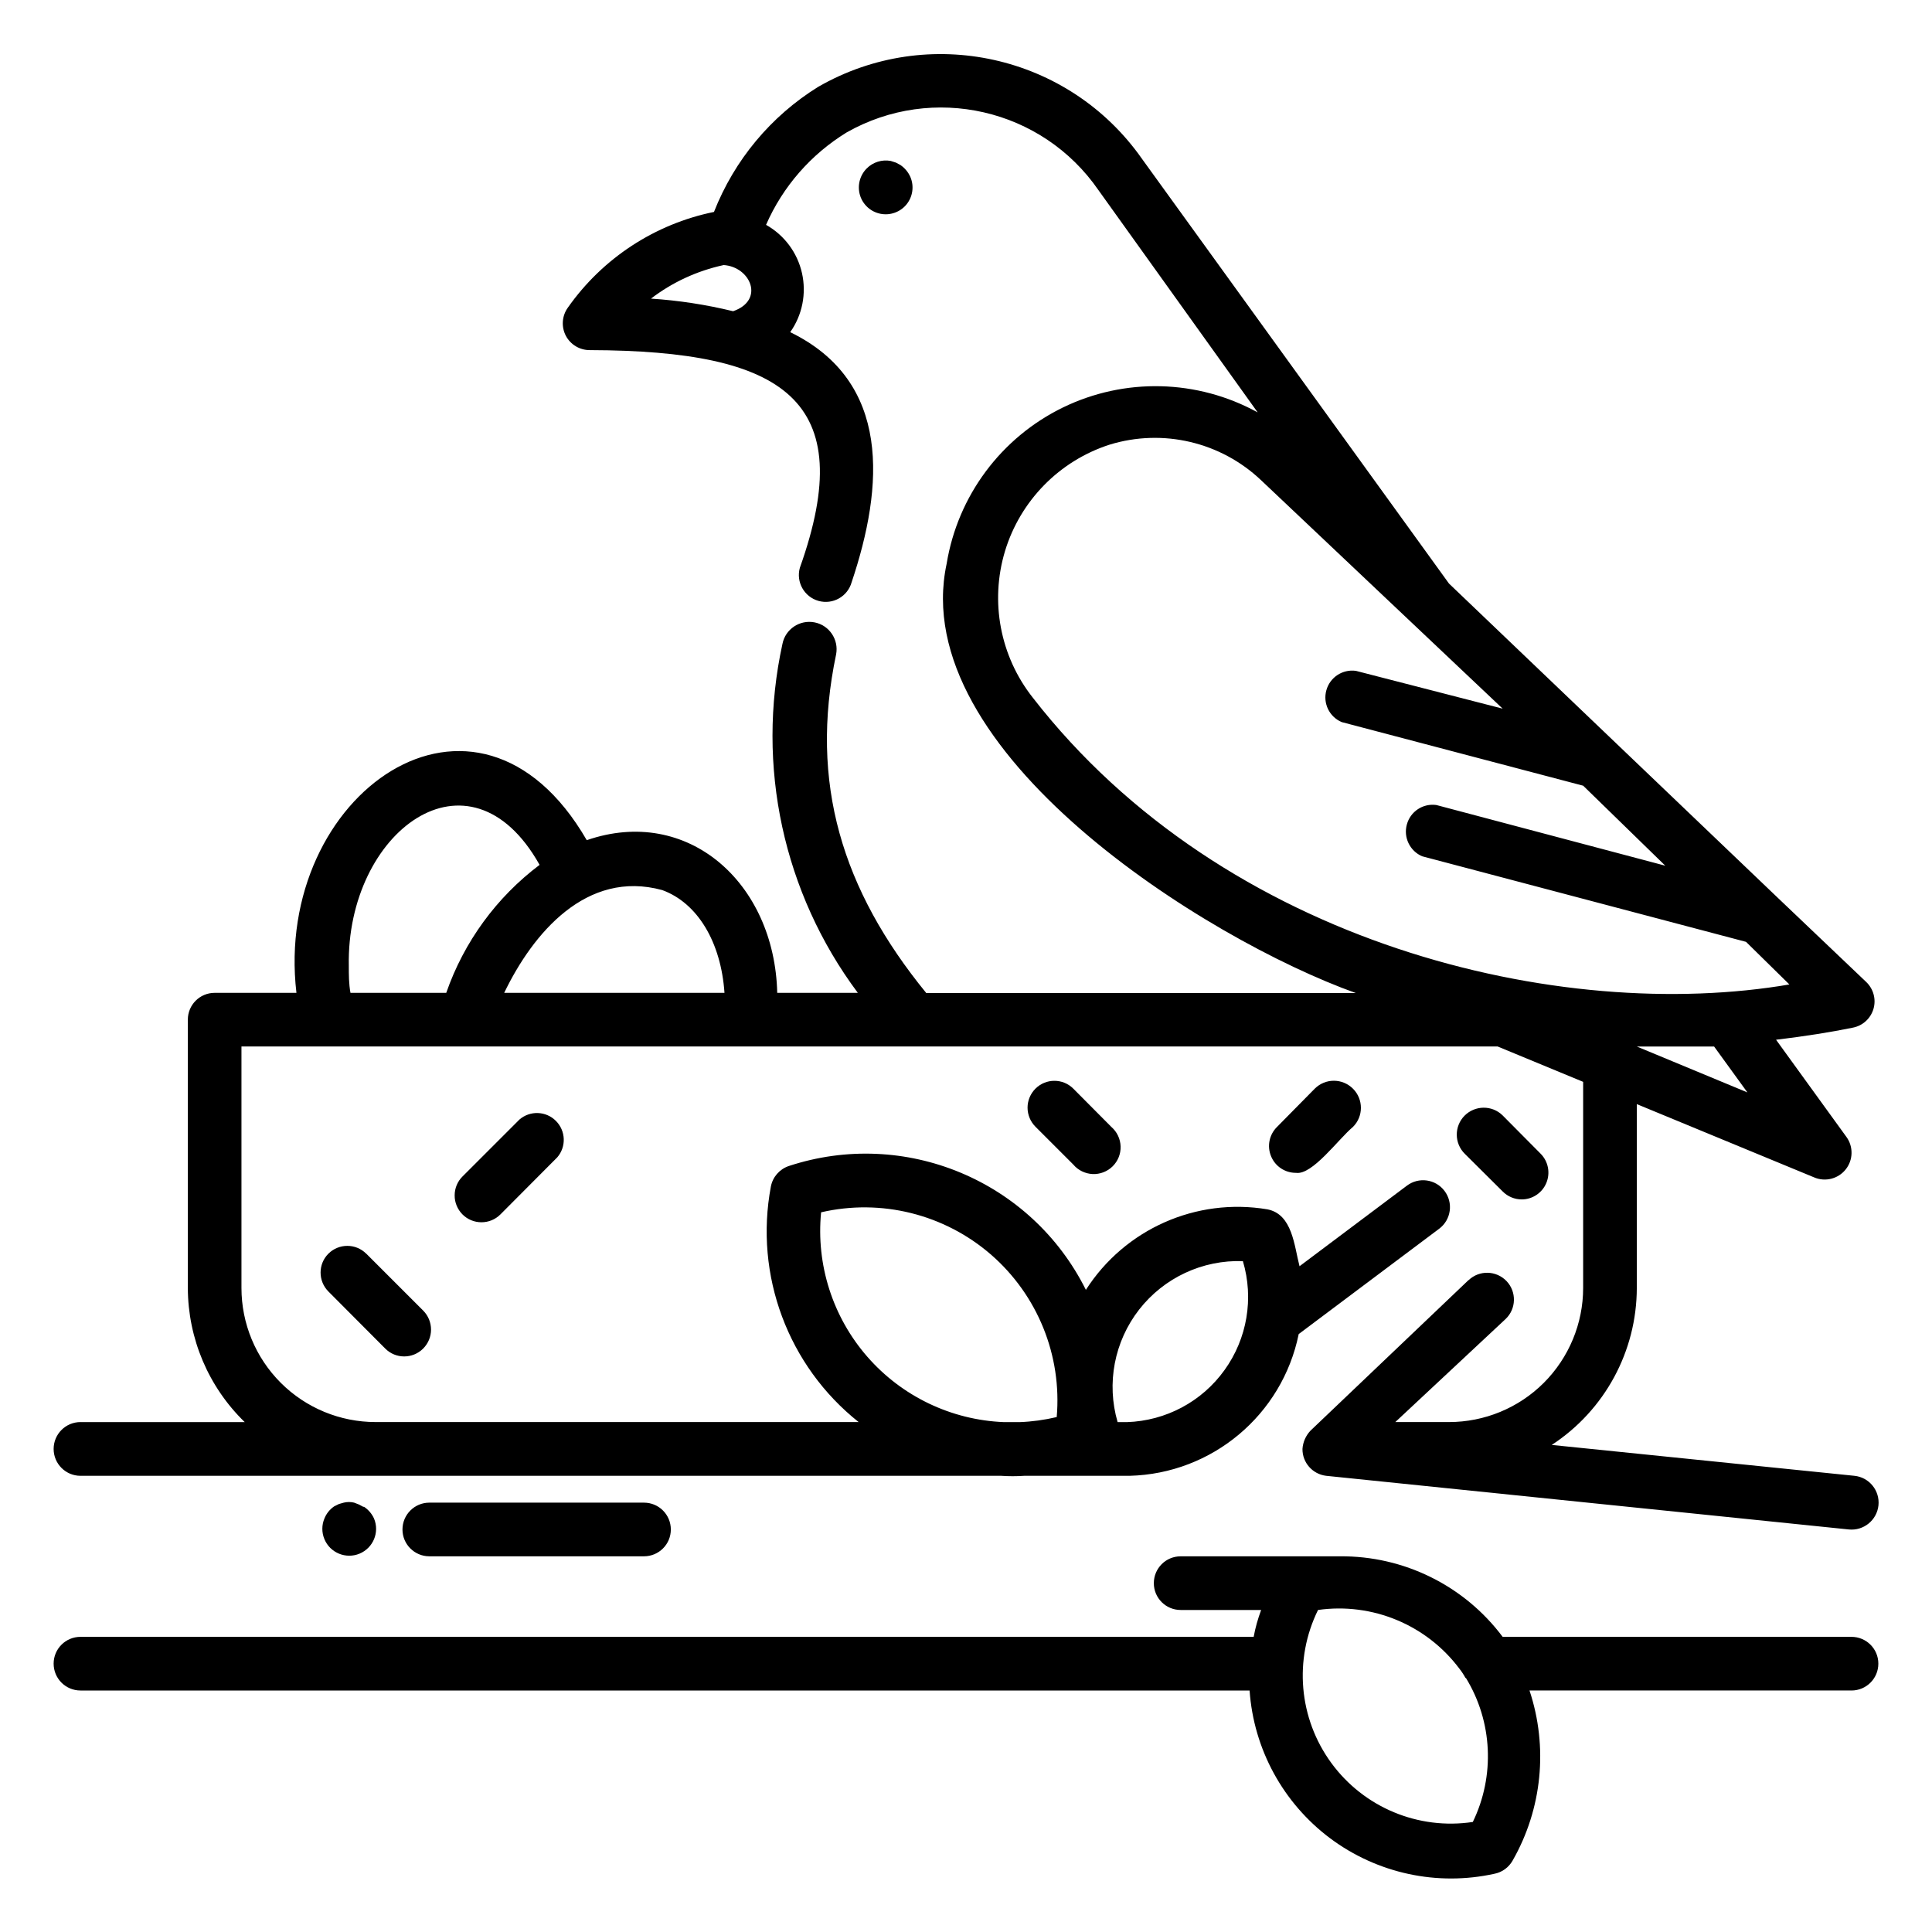 <?xml version="1.0" encoding="UTF-8"?>
<svg width="1200pt" height="1200pt" version="1.1" viewBox="0 0 1200 1200" xmlns="http://www.w3.org/2000/svg">
 <path d="m399.98 933.32c9.234 0 16.688 7.453 16.688 16.688 0 9.188-7.453 16.641-16.688 16.641h-133.31c-9.188 0-16.688-7.453-16.688-16.641 0-9.234 7.5-16.688 16.688-16.688zm-174.19 2.672-2.812-1.5-3-1.172c-2.109-0.516-4.359-0.516-6.469 0l-3 0.844-3 1.5c-2.719 1.875-4.781 4.453-6 7.5-1.734 4.078-1.734 8.719 0 12.844 3.516 8.484 13.312 12.516 21.797 9 8.531-3.562 12.562-13.312 9-21.844-1.359-3-3.562-5.531-6.328-7.359zm-175.78-52.688h102c-22.547-21.891-35.25-51.891-35.344-83.297v-166.69c0-9.188 7.453-16.641 16.641-16.641h50.812c-14.484-123.32 111.98-213 180.32-94.828 62.672-21.656 116.67 26.344 118.31 94.828h50.062c-46.312-62.016-63.375-141.1-46.828-216.71 1.781-9.188 10.734-15.188 19.922-13.406s15.188 10.734 13.406 19.922c-16.688 79.688 3.656 146.16 56.016 210.32h266.81c-93.188-33.328-279.19-150-254.16-266.68 6.891-42.141 33.844-78.328 72.234-97.031 38.391-18.656 83.484-17.531 120.94 3.047l-98.859-138c-34.969-50.719-102.89-66.281-156.47-35.859-22.125 13.594-39.609 33.562-50.016 57.375 11.344 6.375 19.453 17.25 22.312 29.953 2.859 12.75 0.234 26.062-7.312 36.703 63 30.656 58.172 95.672 38.156 155.34-2.484 8.859-11.672 14.062-20.578 11.578-8.859-2.484-14.062-11.719-11.578-20.578 37.172-104.34-9.656-134.81-130.31-135.19-6.281 0.094-12.094-3.328-15.047-8.906-2.906-5.578-2.438-12.328 1.219-17.438 21.562-30.703 54.047-51.984 90.797-59.484 12.656-32.203 35.297-59.438 64.688-77.672 68.484-39.422 155.76-20.062 201.14 44.672l190.69 263.81 203.34 194.34 55.828 53.156c4.5 4.312 6.234 10.734 4.5 16.688-1.781 6-6.703 10.5-12.844 11.672-13.688 2.812-29.672 5.344-47.672 7.5l43.688 60.328c4.406 6.047 4.266 14.344-0.422 20.203-4.641 5.859-12.703 7.922-19.594 4.969l-110.16-45.516v114.19c-0.047 39.328-19.922 75.984-52.828 97.5l187.97 19.172c9.234 0.938 15.891 9.188 14.953 18.375-0.984 9.234-9.234 15.891-18.422 14.953l-324.66-33.328c-8.438-1.031-14.766-8.203-14.672-16.688 0.281-4.266 2.062-8.25 4.969-11.344l98.156-93.516 0.047 0.047c6.656-6.375 17.203-6.094 23.578 0.562 6.328 6.656 6.094 17.25-0.609 23.578l-68.484 63.984h33.328c22.078 0 43.312-8.766 58.922-24.375 15.609-15.656 24.422-36.844 24.422-58.922v-128.02l-53.156-21.984h-780.19v150c0 22.078 8.766 43.266 24.422 58.922 15.609 15.609 36.797 24.375 58.922 24.375h300c-43.875-34.875-64.875-91.219-54.516-146.29 1.125-5.906 5.344-10.734 11.016-12.703 72.094-23.812 150.74 8.906 184.64 76.875 24.188-37.734 68.484-57.422 112.69-50.016 15.656 3 16.688 22.688 20.016 35.344l66.656-50.016c7.359-5.578 17.859-4.125 23.391 3.234 5.578 7.359 4.125 17.859-3.234 23.438l-87.328 65.484c-10.219 50.203-53.766 86.719-105 88.031h-65.484c-4.781 0.328-9.562 0.328-14.344 0h-571.82c-9.234 0-16.688-7.5-16.688-16.688s7.453-16.688 16.688-16.688zm644.02 0h5.953c24.141-0.797 46.5-12.703 60.562-32.297 14.109-19.547 18.328-44.578 11.438-67.688-25.078-0.891-49.031 10.312-64.453 30.094-15.422 19.828-20.391 45.797-13.359 69.891zm-70.688 0h9.984c7.734-0.281 15.469-1.359 23.016-3.141 3.328-38.203-11.859-75.703-40.781-100.88-28.969-25.125-68.203-34.922-105.56-26.297-3.188 32.531 7.172 64.969 28.641 89.625s52.172 39.375 84.844 40.688zm-168-690c19.828-6.844 10.828-27.656-6-28.688v0.047c-16.359 3.562-31.734 10.641-45 20.812 17.203 1.125 34.266 3.75 51 7.828zm609.32 456.71h-48l68.672 28.5zm47.484-37.828-27.656-27.188-201.19-53.156c-7.641-3.281-11.719-11.766-9.469-19.781 2.203-8.062 10.031-13.219 18.328-12.047l142.18 37.688-51-49.688-150-39.516c-7.688-3.281-11.766-11.719-9.516-19.781s10.078-13.172 18.328-12.047l91.172 23.484-150-141.84c-25.078-23.812-61.078-32.297-94.172-22.125-31.172 10.078-55.406 34.781-64.922 66.094-9.469 31.359-3.047 65.344 17.25 91.031 119.2 153.52 327.84 202.69 470.68 178.03zm-798.98 4.5h136.82c-2.156-31.5-16.688-55.828-38.672-63.844-47.016-12.844-80.344 26.812-98.156 63.844zm-95.484 0h59.484c11.016-31.688 31.219-59.344 57.984-79.5-43.641-77.859-120.14-20.531-118.5 62.812 0 5.484 0 11.016 1.031 16.688zm932.29 433.31h-200.02 0.047c11.672 35.109 7.875 73.547-10.5 105.66-2.391 4.219-6.469 7.219-11.203 8.156-35.625 7.875-72.891-0.188-102.14-22.031-29.203-21.891-47.484-55.359-50.016-91.781h-726.14c-9.234 0-16.688-7.453-16.688-16.688 0-9.188 7.453-16.641 16.688-16.641h728.68c1.031-5.672 2.625-11.25 4.641-16.688h-50.016c-9.188 0-16.641-7.453-16.641-16.641 0-9.234 7.453-16.688 16.641-16.688h98.859c39.75-0.375 77.344 18.188 101.16 50.016h216.66c9.234 0 16.688 7.453 16.688 16.641 0 9.234-7.453 16.688-16.688 16.688zm-239.68-7.688c-1.078-2.016-2.344-3.984-3.797-5.812-20.438-27.281-54.094-41.297-87.844-36.516-15.141 30.75-12 67.312 8.203 94.969s54.094 41.812 87.938 36.703c13.875-28.641 12.281-62.344-4.312-89.484zm-587.63-346.97-35.344 35.344c-3.141 3.094-4.922 7.312-4.922 11.766-0.047 4.406 1.734 8.672 4.828 11.812 6.469 6.516 17.062 6.562 23.578 0.047l35.344-35.484c5.672-6.609 5.297-16.453-0.891-22.641-6.141-6.141-15.984-6.516-22.594-0.844zm-118.69 83.344c-6.469 6.469-6.469 16.969 0 23.484l35.344 35.484c6.469 6.469 16.969 6.469 23.484 0 3.141-3.141 4.922-7.359 4.922-11.812s-1.781-8.719-4.922-11.859l-35.344-35.344v0.047c-6.469-6.469-16.969-6.469-23.484 0zm439.18-102.52c-3.141 3.141-4.922 7.406-4.922 11.812 0 4.453 1.781 8.719 4.922 11.859l23.484 23.484c3 3.562 7.359 5.672 12 5.906 4.641 0.188 9.141-1.547 12.422-4.781 3.328-3.281 5.109-7.734 4.969-12.375s-2.203-9.047-5.719-12.094l-23.672-23.812c-6.469-6.469-16.969-6.469-23.484 0zm302.02 68.812c6.656 0 12.703-4.031 15.281-10.219s1.219-13.312-3.469-18.094l-23.672-23.859c-6.562-6.469-17.156-6.375-23.672 0.188-6.469 6.562-6.422 17.156 0.188 23.672l23.484 23.344c3.141 3.188 7.406 4.969 11.859 4.969zm-128.53-68.812-23.484 23.812c-4.828 4.781-6.281 12-3.656 18.234 2.578 6.281 8.719 10.312 15.469 10.266 10.172 1.5 26.344-21 35.344-28.5 6.609-6.516 6.609-17.156 0.094-23.719-6.562-6.609-17.156-6.656-23.766-0.094zm-251.16-566.16c-1.312-3.047-3.469-5.625-6.188-7.5l-2.812-1.5-3.188-1.031c-5.438-1.031-11.062 0.703-15 4.688-4.312 4.359-5.906 10.734-4.125 16.641 1.781 5.859 6.703 10.312 12.75 11.484 6 1.172 12.234-1.031 16.125-5.812s4.828-11.297 2.438-16.969z"/>
</svg>
